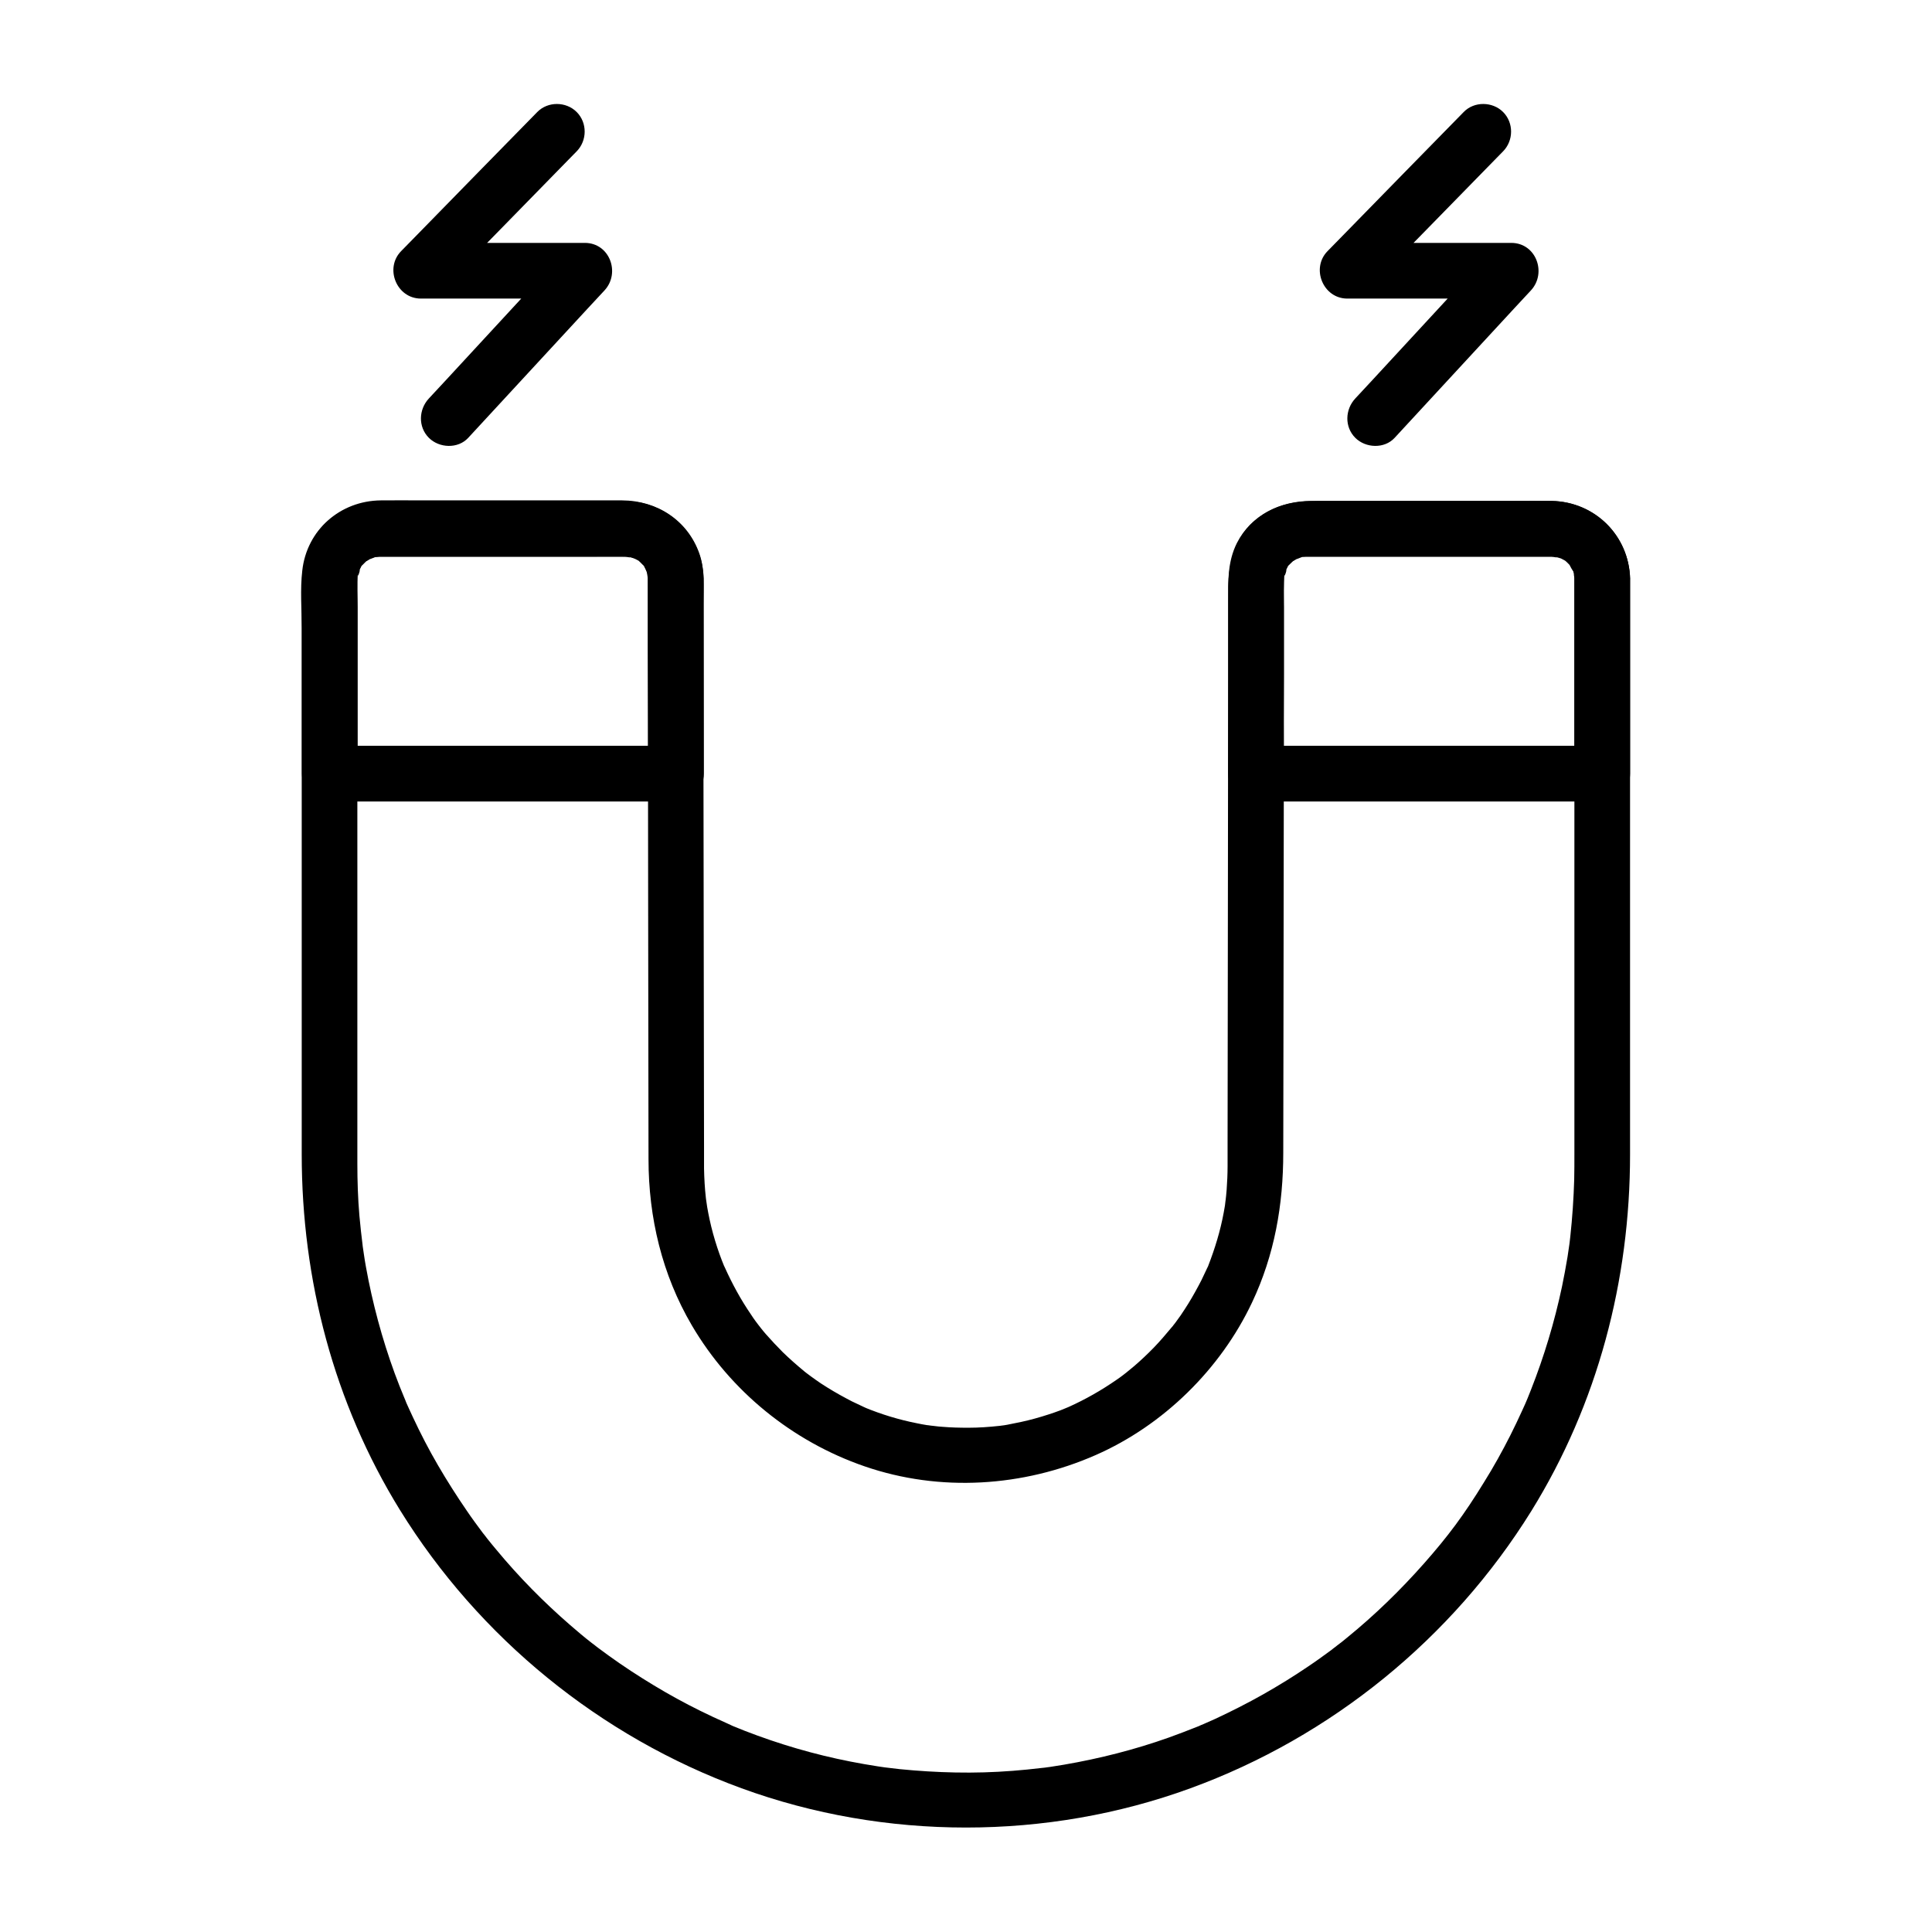 <?xml version="1.0" encoding="UTF-8"?>
<!-- Uploaded to: SVG Repo, www.svgrepo.com, Generator: SVG Repo Mixer Tools -->
<svg fill="#000000" width="800px" height="800px" version="1.1" viewBox="144 144 512 512" xmlns="http://www.w3.org/2000/svg">
 <g>
  <path d="m561.23 297.37v47.773 80.785 23.863c0 2.262 0 4.574-0.051 6.84-0.148 5.019-0.492 10.035-1.031 15.055-0.051 0.543-0.148 1.133-0.195 1.672-0.051 0.344-0.246 1.871-0.051 0.395-0.148 1.133-0.344 2.215-0.492 3.344-0.441 2.656-0.934 5.312-1.477 7.922-1.969 9.297-4.723 18.449-8.215 27.305-0.148 0.395-1.328 3.297-0.738 1.871-0.492 1.23-1.031 2.41-1.574 3.59-0.984 2.164-2.016 4.328-3.102 6.496-2.164 4.281-4.477 8.461-7.035 12.547-5.312 8.66-9.543 14.316-15.844 21.453-6.297 7.133-13.137 13.777-20.516 19.777-0.836 0.688-1.672 1.379-2.559 2.016-1.625 1.277 0.688-0.543-0.297 0.246-0.441 0.344-0.887 0.641-1.277 0.984-2.016 1.477-4.035 2.953-6.102 4.328-3.836 2.609-7.824 5.066-11.906 7.379-4.184 2.363-8.461 4.527-12.793 6.543-0.984 0.441-2.016 0.887-3 1.328-0.148 0.051-2.164 0.887-0.641 0.297-0.395 0.148-0.789 0.344-1.23 0.492-2.461 0.984-4.922 1.918-7.379 2.805-9.004 3.199-18.301 5.559-27.75 7.184-1.23 0.195-2.461 0.395-3.691 0.59-0.344 0.051-1.871 0.246-0.395 0.051-0.688 0.098-1.328 0.195-2.016 0.246-2.461 0.297-4.969 0.543-7.477 0.738-5.066 0.395-10.137 0.543-15.203 0.441-4.922-0.098-9.84-0.395-14.762-0.887-1.23-0.148-2.461-0.297-3.738-0.441-1.477-0.195-0.344-0.051-0.051 0-0.688-0.098-1.328-0.195-2.016-0.297-2.461-0.395-4.871-0.789-7.281-1.277-9.543-1.871-18.941-4.625-28.043-8.168-1.031-0.395-2.016-0.836-3.051-1.23-2.016-0.789 1.328 0.59-0.641-0.297-0.395-0.195-0.789-0.344-1.18-0.543-2.312-1.031-4.574-2.066-6.84-3.199-4.184-2.066-8.316-4.328-12.301-6.742-4.082-2.461-8.07-5.066-11.957-7.871-0.887-0.641-1.77-1.277-2.609-1.918-0.148-0.098-1.871-1.426-0.59-0.441-0.441-0.344-0.836-0.688-1.277-0.984-1.969-1.523-3.887-3.148-5.758-4.773-7.035-6.102-13.578-12.742-19.484-19.875-0.836-0.984-1.672-2.016-2.461-3-0.246-0.344-0.543-0.688-0.789-1.031-1.328-1.672 0.836 1.18-0.441-0.543-1.426-1.918-2.856-3.836-4.184-5.805-2.707-3.938-5.266-7.969-7.676-12.102s-4.625-8.414-6.641-12.742c-0.441-0.984-0.934-1.969-1.379-3-0.246-0.492-0.441-0.984-0.641-1.523-0.148-0.344-0.688-1.672-0.148-0.344-0.934-2.215-1.82-4.477-2.656-6.742-3.344-9.152-5.902-18.648-7.625-28.242-0.195-1.133-0.395-2.215-0.543-3.344-0.051-0.441-0.543-3.59-0.297-2.066-0.344-2.707-0.641-5.41-0.887-8.117-0.395-4.574-0.543-9.199-0.543-13.777v-3.938-25.535-81.277-32.52-9.25-2.117-0.441-0.688c0-1.82-0.492 1.031 0.148-0.641 0.148-0.344 0.836-2.066 0.148-0.641 0.297-0.59 0.59-1.133 0.934-1.672-0.688 1.082-0.246 0.246 0.051 0 0.441-0.441 0.887-0.934 1.379-1.328-1.277 1.031 0.441-0.148 0.641-0.297 0.246-0.195 1.277-0.492 0-0.051 0.641-0.246 1.277-0.344 1.871-0.543-1.328 0.441 0.195 0 0.738 0h2.754 14.711 39.359c2.805 0 5.609-0.051 8.414 0h0.688c1.82 0-1.031-0.492 0.641 0.148 0.246 0.098 2.117 0.887 0.641 0.148 0.395 0.195 0.738 0.441 1.133 0.59 1.574 0.738-0.688-0.887 0.543 0.395 0.297 0.297 0.59 0.59 0.887 0.887 1.23 1.23-0.395-1.031 0.395 0.543 0.246 0.344 0.441 0.738 0.59 1.133-0.246-0.688-0.297-0.789-0.148-0.297 0.148 0.543 0.297 1.031 0.441 1.574-0.395-1.574 0 0.344 0 0.688v0.148 1.328c0 11.906 0 23.812 0.051 35.719 0 15.742 0.051 31.488 0.051 47.23 0.051 23.172 0.051 46.348 0.098 69.469 0 15.5 3.59 30.602 11.465 44.035 10.234 17.465 26.668 30.801 45.805 37.391 19.977 6.887 42.016 5.461 61.254-3 17.91-7.871 33.062-22.73 41.426-40.441 5.953-12.594 8.266-25.828 8.266-39.703 0-10.234 0.051-20.469 0.051-30.699 0.051-22.828 0.051-45.609 0.098-68.438 0-17.613-0.297-35.227 0.051-52.84v-0.195c0-0.492 0-0.887 0.051-1.379-0.195 1.477 0 0.297 0.098 0 0.098-0.246 0.887-2.117 0.148-0.641 0.246-0.492 0.492-0.934 0.789-1.379 0.59-0.984-1.18 1.082 0.195-0.297 0.297-0.297 2.215-1.77 0.887-0.934 0.344-0.246 0.738-0.441 1.082-0.688 1.426-0.984-1.082 0.148 0.59-0.246-0.051 0 2.016-0.492 0.934-0.297-1.082 0.195 1.031-0.051 1.031-0.051h0.59 11.512 39.902 12.102 1.031 0.148c0.492 0 0.887 0 1.328 0.051-1.723-0.195 0.395 0.195 0.59 0.246 0.344 0.051 1.23 0.543 0.051-0.051 0.59 0.297 1.133 0.59 1.672 0.934-1.18-0.738-0.051-0.051 0.246 0.246 0.344 0.395 0.738 0.738 1.082 1.18-1.18-1.477 0.984 2.41 0.344 0.59 0.246 0.641 0.395 1.23 0.543 1.871-0.387-1.375 0.008 0.594 0.008 0.938 0.098 3.836 3.344 7.578 7.379 7.379 3.938-0.195 7.477-3.246 7.379-7.379-0.297-11.465-9.348-20.418-20.812-20.613-3.445-0.051-6.938 0-10.383 0h-40.195-13.188c-8.07 0-15.844 3.691-19.633 11.168-2.461 4.922-2.312 9.988-2.312 15.254v19.039c0 16.531-0.051 33.012-0.051 49.543-0.051 25.141-0.051 50.281-0.098 75.422v5.902c0 2.066-0.098 4.133-0.246 6.199-0.098 1.133-0.195 2.262-0.344 3.394 0.195-1.672-0.098 0.543-0.098 0.738-0.098 0.688-0.246 1.328-0.344 1.969-0.887 4.82-2.312 9.445-4.082 14.023-0.789 2.016 0.641-1.328-0.297 0.641-0.297 0.59-0.543 1.18-0.836 1.77-0.441 0.984-0.934 1.969-1.477 2.953-1.133 2.117-2.312 4.184-3.641 6.199-0.688 1.082-1.426 2.164-2.215 3.199-0.246 0.344-0.492 0.688-0.789 1.031-1.277 1.723 0.934-1.082-0.441 0.543-1.523 1.82-3.051 3.641-4.723 5.363-1.672 1.723-3.394 3.344-5.164 4.871-0.836 0.688-1.672 1.379-2.508 2.066 1.277-0.984-0.441 0.297-0.59 0.441-0.543 0.395-1.031 0.789-1.574 1.133-4.035 2.805-8.266 5.215-12.742 7.231-0.344 0.148-1.672 0.688-0.344 0.148-0.59 0.246-1.23 0.492-1.82 0.738-1.031 0.395-2.066 0.738-3.102 1.082-2.41 0.789-4.871 1.477-7.379 2.016-1.18 0.246-2.41 0.492-3.641 0.738-0.543 0.098-1.133 0.195-1.672 0.246-1.277 0.195 1.77-0.195-0.395 0.051-2.754 0.297-5.461 0.492-8.215 0.492-2.312 0-4.625-0.051-6.887-0.246-0.688-0.051-1.379-0.098-2.016-0.195 0.051 0-2.164-0.246-1.031-0.098 1.082 0.148-1.082-0.195-1.031-0.148-0.887-0.148-1.77-0.297-2.656-0.492-4.773-0.934-9.445-2.363-13.973-4.231 1.277 0.492 0.195 0.098-0.051-0.051-0.59-0.297-1.18-0.543-1.77-0.836-0.984-0.441-1.969-0.934-2.953-1.477-2.312-1.23-4.574-2.559-6.742-3.984-0.887-0.59-1.77-1.23-2.656-1.871-0.543-0.395-1.031-0.789-1.574-1.18 1.082 0.836 0.148 0.098-0.051-0.051-2.016-1.672-3.938-3.344-5.805-5.164-1.523-1.523-3-3.102-4.43-4.723-0.441-0.492-0.836-0.984-1.23-1.477-0.098-0.148-1.426-1.82-0.441-0.543-0.789-1.031-1.574-2.066-2.262-3.148-2.707-3.938-5.019-8.168-6.988-12.547-0.887-1.969 0.492 1.379-0.297-0.641-0.148-0.395-0.344-0.836-0.492-1.23-0.441-1.133-0.836-2.262-1.23-3.445-0.789-2.41-1.477-4.871-2.016-7.379-0.246-1.082-0.441-2.215-0.641-3.297-0.098-0.688-0.195-1.328-0.297-2.016 0.195 1.477 0 0-0.051-0.395-0.297-2.609-0.441-5.266-0.492-7.871v-5.902c0-11.07-0.051-22.141-0.051-33.211-0.051-21.797-0.051-43.543-0.098-65.336v-25.633-19.484c0-4.379 0.395-9.152-1.082-13.332-3.102-8.855-11.219-14.07-20.469-14.121h-12.348-40.688c-3.641 0-7.281-0.051-10.922 0-10.773 0.098-19.633 7.871-20.812 18.598-0.59 5.019-0.148 10.234-0.148 15.254v76.555 62.879c0 33.258 8.512 65.879 26.027 94.266 20.961 33.898 53.086 60.074 90.527 73.75 37.984 13.875 80.984 13.875 118.96 0 37.344-13.629 69.371-39.703 90.332-73.457 17.613-28.438 26.176-61.156 26.176-94.512v-62.633-76.801-13.234c0-3.836-3.394-7.578-7.379-7.379-3.984 0.242-7.379 3.344-7.379 7.477z"/>
  <path d="m315.72 297.37c0 15.055 0.051 30.109 0.051 45.164v6.496c2.461-2.461 4.922-4.922 7.379-7.379h-30.898-49.543-11.316c2.461 2.461 4.922 4.922 7.379 7.379v-26.32-17.809c0-2.902-0.246-5.953 0.051-8.855-0.195 1.918 1.082-2.312 0.246-0.641 0.195-0.395 0.441-0.738 0.59-1.133 0.738-1.574-0.887 0.688 0.395-0.543 0.297-0.297 0.59-0.59 0.887-0.887 1.328-1.379-0.688 0.395 0.297-0.195 0.441-0.297 0.934-0.543 1.379-0.789-1.426 0.688 0.441-0.051 0.641-0.148 1.723-0.641-0.738-0.098 0.344-0.098 0.246 0 0.887-0.051 1.031-0.051h0.148 1.031 11.316 37 14.121 1.328c0.688 0 2.262 0.395 0.984 0 0.492 0.148 1.031 0.246 1.574 0.441 0.492 0.195 0.395 0.148-0.297-0.148 0.395 0.195 0.738 0.395 1.133 0.59 0.246 0.098 1.133 0.836 0.051-0.051 0.492 0.395 0.934 0.887 1.379 1.328 1.23 1.23-0.395-1.031 0.395 0.543 0.148 0.344 0.887 2.016 0.395 0.543 0.148 0.395 0.246 0.836 0.395 1.23 0.148 0.836 0.195 0.836 0.098 0 0.039 0.445 0.039 0.891 0.039 1.332 0.098 3.836 3.344 7.578 7.379 7.379 3.938-0.195 7.477-3.246 7.379-7.379-0.297-11.414-9.297-20.367-20.715-20.613-3-0.051-6.004 0-9.004 0h-38.426-14.711c-5.902 0-11.316 0.934-16.137 4.82-5.656 4.574-7.477 11.219-7.477 18.203v15.695 33.555c0 3.984 3.394 7.379 7.379 7.379h30.898 49.543 11.316c3.984 0 7.379-3.394 7.379-7.379 0-15.055-0.051-30.109-0.051-45.164v-6.496c0-3.836-3.394-7.578-7.379-7.379-3.981 0.145-7.375 3.246-7.375 7.379z"/>
  <path d="m561.23 297.37v45.164 6.496c2.461-2.461 4.922-4.922 7.379-7.379h-30.898-49.543-11.316c2.461 2.461 4.922 4.922 7.379 7.379 0-8.758 0-17.516 0.051-26.32v-17.809c0-2.902-0.246-5.953 0.098-8.855-0.195 1.918 1.082-2.312 0.246-0.641 0.195-0.395 0.441-0.738 0.59-1.133 0.738-1.574-0.887 0.688 0.395-0.543 0.297-0.297 0.59-0.59 0.887-0.887 1.328-1.379-0.688 0.395 0.297-0.195 0.441-0.297 0.934-0.543 1.379-0.789-1.426 0.688 0.441-0.051 0.641-0.148 1.723-0.641-0.738-0.098 0.344-0.098 0.246 0 0.887-0.051 1.031-0.051h0.148 1.031 11.316 37 14.121 1.328c0.688 0 2.262 0.395 0.984 0 0.492 0.148 1.031 0.246 1.574 0.441 0.492 0.195 0.395 0.148-0.297-0.148 0.395 0.195 0.738 0.395 1.133 0.59 0.246 0.098 1.133 0.836 0.051-0.051 0.492 0.395 0.934 0.887 1.379 1.328 1.23 1.23-0.395-1.031 0.395 0.543 0.148 0.344 0.887 2.016 0.395 0.543 0.148 0.395 0.246 0.836 0.395 1.23 0.148 0.836 0.195 0.836 0.098 0-0.008 0.445-0.008 0.891-0.008 1.332 0.098 3.836 3.344 7.578 7.379 7.379 3.938-0.195 7.477-3.246 7.379-7.379-0.297-11.414-9.297-20.367-20.715-20.613-3-0.051-6.004 0-9.004 0h-38.426-14.711c-5.902 0-11.316 0.934-16.137 4.82-5.656 4.574-7.477 11.219-7.477 18.203v15.695c0 11.168 0 22.387-0.051 33.555 0 3.984 3.394 7.379 7.379 7.379h30.898 49.543 11.316c3.984 0 7.379-3.394 7.379-7.379v-45.164-6.496c0-3.836-3.394-7.578-7.379-7.379-3.981 0.145-7.375 3.246-7.375 7.379z"/>
  <path d="m286.39 173.68c-10.527 10.727-21.059 21.5-31.539 32.227-1.523 1.523-3 3.102-4.527 4.625-4.477 4.527-1.23 12.594 5.215 12.594h37.984 5.461c-1.723-4.184-3.492-8.414-5.215-12.594-10.527 11.414-21.059 22.781-31.586 34.195-1.523 1.625-3 3.246-4.527 4.871-2.707 2.902-2.902 7.527 0 10.43 2.754 2.754 7.723 2.953 10.43 0 10.527-11.414 21.059-22.781 31.586-34.195 1.523-1.625 3-3.246 4.527-4.871 4.281-4.625 1.379-12.594-5.215-12.594h-37.984-5.461c1.723 4.184 3.492 8.414 5.215 12.594 10.527-10.727 21.059-21.5 31.539-32.227 1.523-1.523 3-3.102 4.527-4.625 2.805-2.856 2.856-7.578 0-10.43-2.805-2.805-7.625-2.856-10.43 0z"/>
  <path d="m531.9 173.68c-10.527 10.727-21.059 21.5-31.539 32.227-1.523 1.523-3 3.102-4.527 4.625-4.477 4.527-1.23 12.594 5.215 12.594h37.984 5.461c-1.723-4.184-3.492-8.414-5.215-12.594-10.527 11.414-21.059 22.781-31.586 34.195-1.523 1.625-3 3.246-4.527 4.871-2.707 2.902-2.902 7.527 0 10.43 2.754 2.754 7.723 2.953 10.43 0 10.527-11.414 21.059-22.781 31.586-34.195 1.523-1.625 3-3.246 4.527-4.871 4.281-4.625 1.379-12.594-5.215-12.594h-37.984-5.461c1.723 4.184 3.492 8.414 5.215 12.594 10.527-10.727 21.059-21.5 31.539-32.227 1.523-1.523 3-3.102 4.527-4.625 2.805-2.856 2.856-7.578 0-10.43-2.801-2.805-7.672-2.856-10.43 0z"/>
 </g>
</svg>